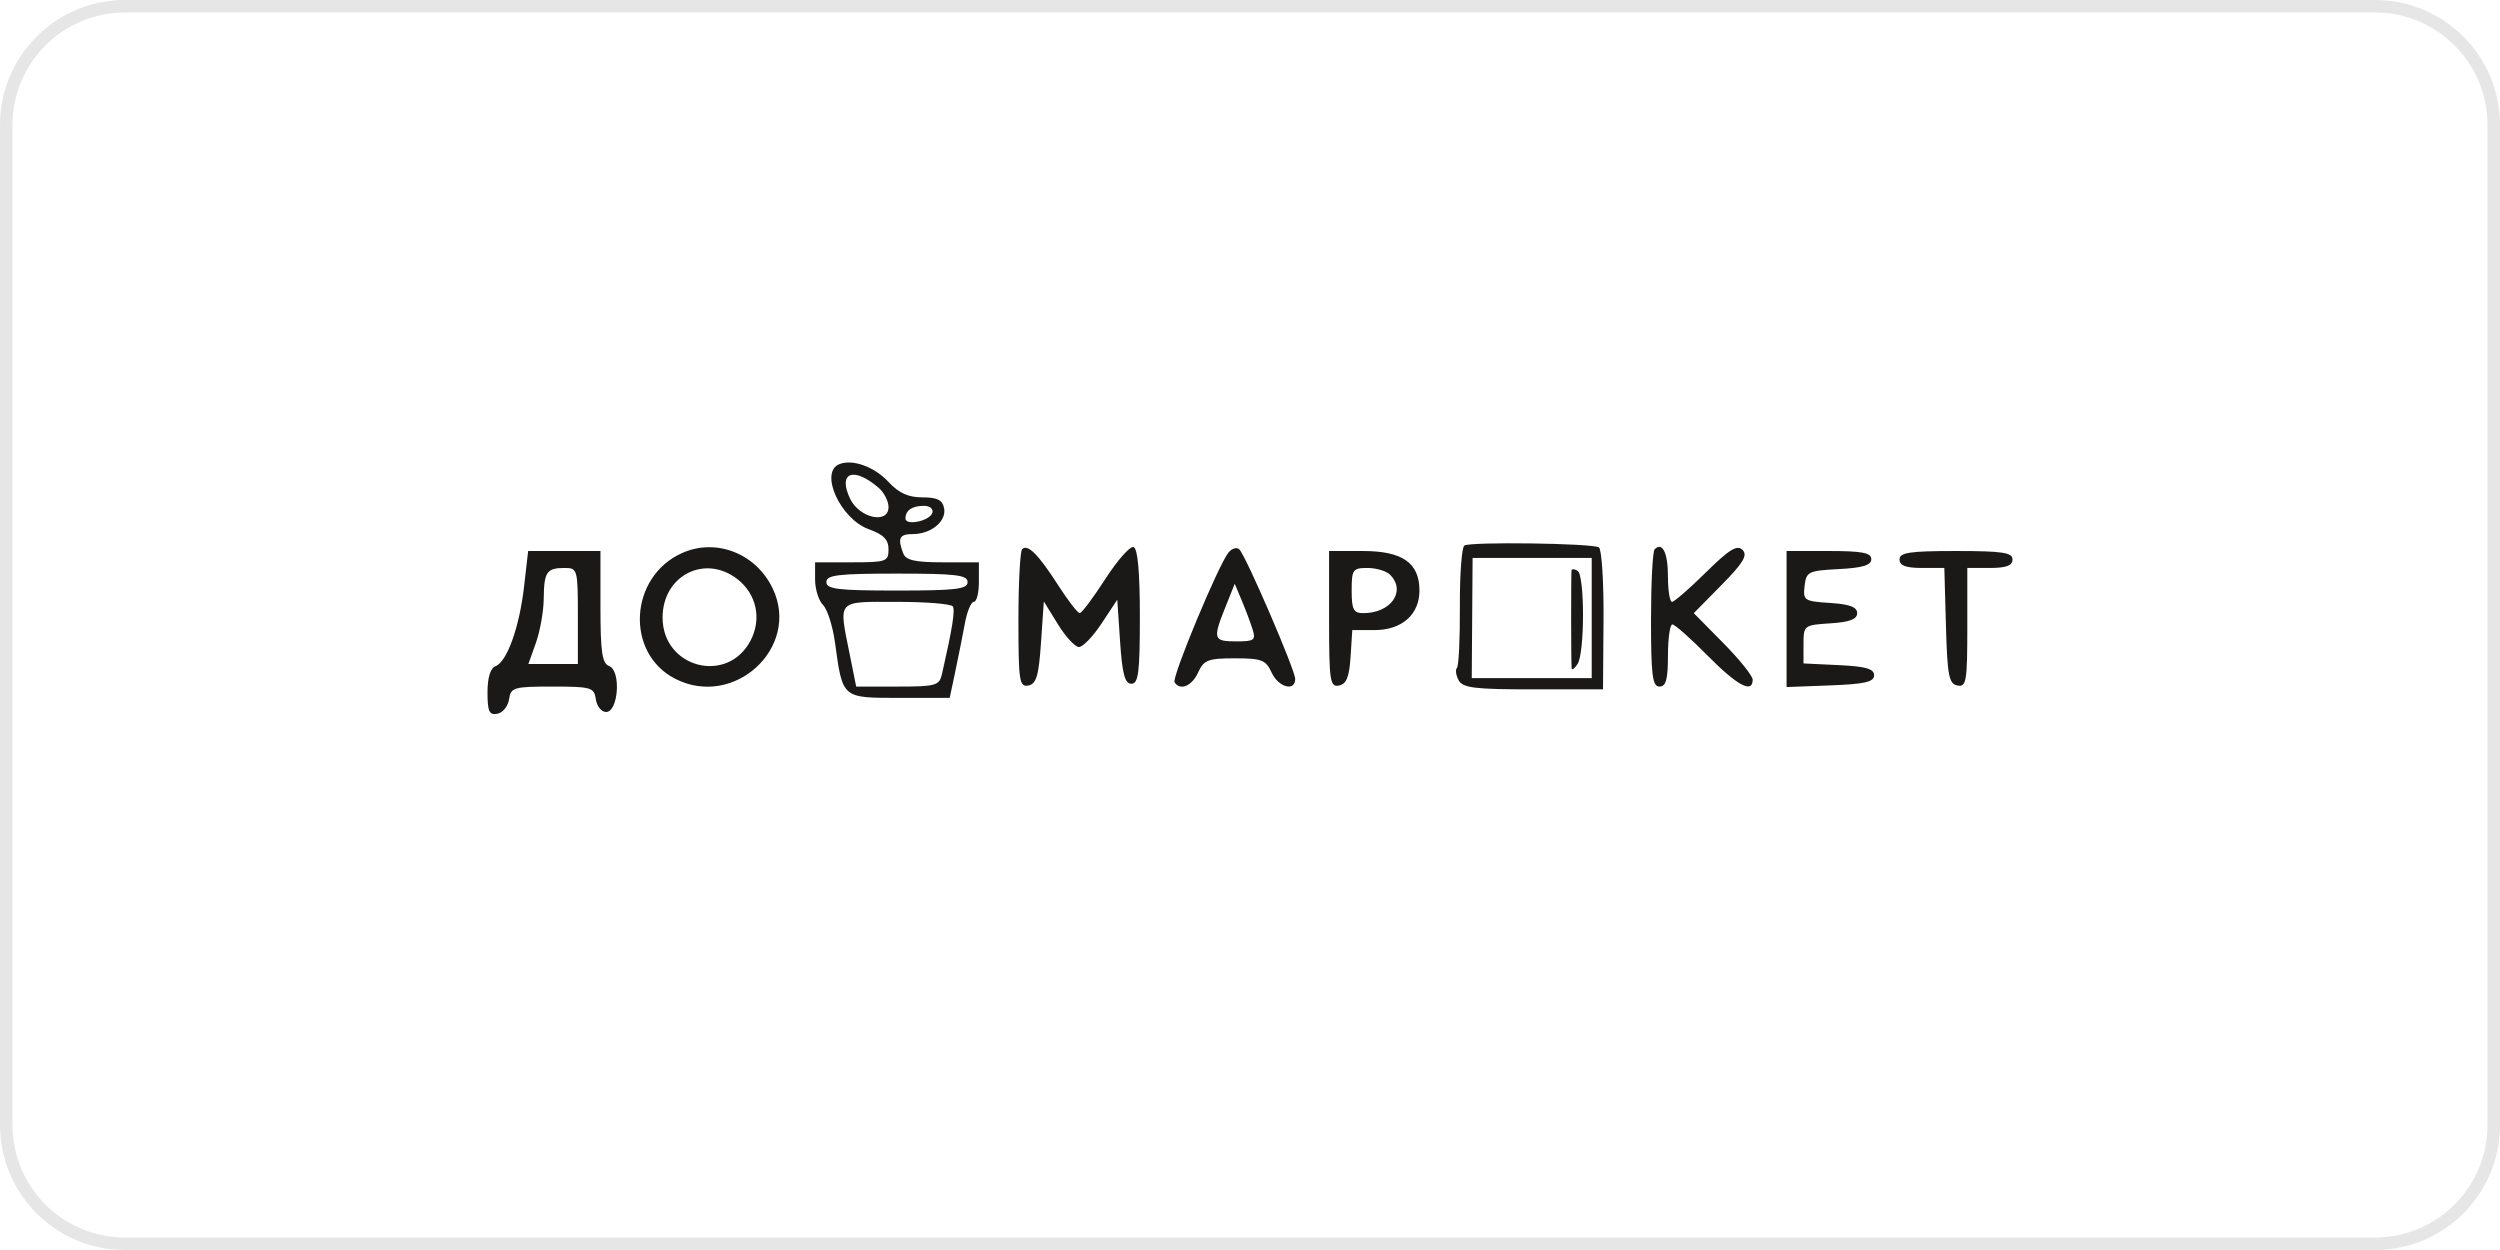 <?xml version="1.0" encoding="UTF-8"?> <svg xmlns="http://www.w3.org/2000/svg" width="200" height="100" viewBox="0 0 200 100" fill="none"> <path d="M190 0.5H10C4.753 0.5 0.5 4.753 0.5 10V90C0.5 95.247 4.753 99.5 10 99.5H190C195.247 99.5 199.5 95.247 199.5 90V10C199.5 4.753 195.247 0.5 190 0.5Z" stroke="#9E9E9E" stroke-opacity="0.25"></path> <path fill-rule="evenodd" clip-rule="evenodd" d="M67.128 37.141C65.543 37.807 67.234 41.516 69.496 42.334C70.683 42.763 71.082 43.169 71.082 43.946C71.082 44.924 70.907 44.985 68.144 44.985H65.207V46.373C65.207 47.136 65.493 48.046 65.841 48.394C66.19 48.743 66.622 50.101 66.801 51.412C67.414 55.894 67.339 55.83 71.936 55.83H75.977L76.431 53.683C76.68 52.503 77.025 50.775 77.196 49.843C77.368 48.911 77.689 48.148 77.909 48.148C78.13 48.148 78.311 47.436 78.311 46.566V44.985H75.422C73.205 44.985 72.47 44.819 72.26 44.27C71.79 43.047 71.95 42.726 73.028 42.726C74.487 42.726 75.73 41.701 75.53 40.663C75.402 39.999 74.985 39.789 73.792 39.789C72.665 39.789 71.903 39.443 71.087 38.562C69.948 37.332 68.183 36.698 67.128 37.141ZM70.291 39.024C70.726 39.398 71.082 40.092 71.082 40.566C71.082 41.958 68.75 41.452 68.009 39.9C67.002 37.788 68.281 37.298 70.291 39.024ZM74.586 41.031C74.37 41.685 72.437 42.086 72.437 41.477C72.437 40.832 72.968 40.467 73.906 40.467C74.396 40.467 74.691 40.711 74.586 41.031ZM117.15 43.642C116.939 43.772 116.777 45.971 116.79 48.527C116.803 51.082 116.698 53.29 116.556 53.431C116.414 53.573 116.475 54.018 116.69 54.42C117.018 55.034 117.981 55.151 122.661 55.149L128.241 55.147L128.282 49.596C128.305 46.544 128.137 43.931 127.91 43.79C127.377 43.461 117.659 43.327 117.15 43.642ZM54.55 44.25C50.341 46.148 50.004 52.227 53.994 54.291C58.709 56.73 64.06 51.807 61.822 47.089C60.484 44.269 57.282 43.019 54.55 44.25ZM81.771 43.934C81.608 44.098 81.474 46.653 81.474 49.612C81.474 54.492 81.548 54.978 82.265 54.842C82.906 54.72 83.099 54.068 83.281 51.402L83.507 48.113L84.631 49.938C85.248 50.942 86.008 51.763 86.319 51.763C86.629 51.763 87.446 50.911 88.133 49.869L89.382 47.976L89.607 51.338C89.781 53.925 89.99 54.7 90.511 54.7C91.076 54.7 91.189 53.8 91.189 49.315C91.189 45.757 91.018 43.874 90.685 43.763C90.408 43.671 89.391 44.821 88.426 46.319C87.46 47.818 86.539 49.045 86.379 49.048C86.218 49.05 85.445 48.051 84.659 46.827C83.067 44.346 82.214 43.492 81.771 43.934ZM98.285 44.196C97.488 45.156 93.727 54.194 93.965 54.578C94.402 55.286 95.352 54.892 95.851 53.796C96.307 52.796 96.643 52.666 98.788 52.666C100.934 52.666 101.269 52.796 101.725 53.796C102.268 54.987 103.615 55.356 103.615 54.313C103.615 53.603 99.686 44.49 99.148 43.953C98.949 43.754 98.561 43.863 98.285 44.196ZM132.37 43.943C132.212 44.102 132.081 46.638 132.081 49.579C132.081 54.031 132.195 54.926 132.759 54.926C133.28 54.926 133.437 54.348 133.437 52.441C133.437 51.074 133.597 49.955 133.791 49.955C133.986 49.955 135.25 51.074 136.6 52.441C138.979 54.849 140.215 55.511 140.215 54.375C140.215 54.072 139.155 52.751 137.859 51.439L135.503 49.053L137.726 46.796C139.47 45.026 139.831 44.421 139.401 43.99C138.97 43.56 138.338 43.949 136.469 45.795C135.159 47.089 133.94 48.148 133.762 48.148C133.583 48.148 133.437 47.245 133.437 46.141C133.437 44.229 132.995 43.318 132.37 43.943ZM41.928 46.905C41.553 50.178 40.564 52.942 39.642 53.295C39.231 53.453 39 54.21 39 55.397C39 56.919 39.141 57.224 39.791 57.101C40.226 57.018 40.647 56.495 40.726 55.938C40.86 54.995 41.096 54.926 44.196 54.926C47.301 54.926 47.532 54.993 47.666 55.943C47.746 56.501 48.116 56.959 48.489 56.959C49.472 56.959 49.7 53.66 48.742 53.292C48.169 53.072 48.037 52.186 48.037 48.551V44.081H45.144H42.252L41.928 46.905ZM106.326 49.537C106.326 54.488 106.399 54.978 107.117 54.842C107.713 54.729 107.941 54.163 108.045 52.55L108.183 50.407H109.966C112.148 50.407 113.556 49.167 113.556 47.244C113.556 45.033 112.196 44.081 109.037 44.081H106.326V49.537ZM142.926 49.523V54.964L146.428 54.832C149.18 54.728 149.93 54.555 149.93 54.022C149.93 53.506 149.255 53.312 147.106 53.21L144.281 53.075V51.54C144.281 50.029 144.315 50.003 146.428 49.867C147.973 49.768 148.574 49.54 148.574 49.052C148.574 48.562 147.969 48.336 146.4 48.235C144.335 48.103 144.234 48.035 144.367 46.88C144.499 45.734 144.66 45.655 147.106 45.527C149.012 45.428 149.704 45.217 149.704 44.736C149.704 44.222 148.974 44.081 146.315 44.081H142.926V49.523ZM151.963 44.759C151.963 45.248 152.463 45.437 153.755 45.437H155.546L155.675 50.063C155.786 54.049 155.913 54.71 156.594 54.841C157.307 54.977 157.385 54.521 157.385 50.214V45.437H159.193C160.498 45.437 161 45.248 161 44.759C161 44.202 160.197 44.081 156.481 44.081C152.766 44.081 151.963 44.202 151.963 44.759ZM127.337 49.441V54.248H122.538H117.739L117.774 49.441L117.808 44.633H122.572H127.337V49.441ZM46.23 49.278V53.118H44.25H42.27L42.874 51.424C43.207 50.492 43.488 48.899 43.499 47.885C43.522 45.749 43.735 45.437 45.175 45.437C46.197 45.437 46.23 45.555 46.23 49.278ZM59.012 46.346C60.524 47.536 60.945 49.506 60.054 51.229C58.213 54.788 53.007 53.441 53.007 49.404C53.007 46.032 56.41 44.3 59.012 46.346ZM111.206 45.979C112.512 47.285 111.282 49.052 109.067 49.052C108.279 49.052 108.133 48.77 108.133 47.244C108.133 45.566 108.224 45.437 109.399 45.437C110.094 45.437 110.908 45.681 111.206 45.979ZM125.723 45.636C125.677 45.998 125.683 53.051 125.73 53.457C125.752 53.644 125.967 53.491 126.207 53.118C126.786 52.223 126.786 46.021 126.207 45.663C125.959 45.509 125.741 45.498 125.723 45.636ZM77.407 46.566C77.407 47.133 76.478 47.244 71.759 47.244C67.04 47.244 66.111 47.133 66.111 46.566C66.111 46 67.04 45.889 71.759 45.889C76.478 45.889 77.407 46 77.407 46.566ZM100.199 50.324C100.482 51.213 100.353 51.311 98.901 51.311C97.066 51.311 97.008 51.128 98.034 48.564L98.779 46.703L99.332 48.019C99.637 48.744 100.027 49.781 100.199 50.324ZM76.223 48.511C76.42 48.83 76.195 50.239 75.362 53.909C75.148 54.85 74.884 54.926 71.813 54.926H68.495L67.981 52.365C67.087 47.914 66.879 48.148 71.733 48.148C74.079 48.148 76.1 48.312 76.223 48.511Z" fill="#1B1918"></path> </svg> 